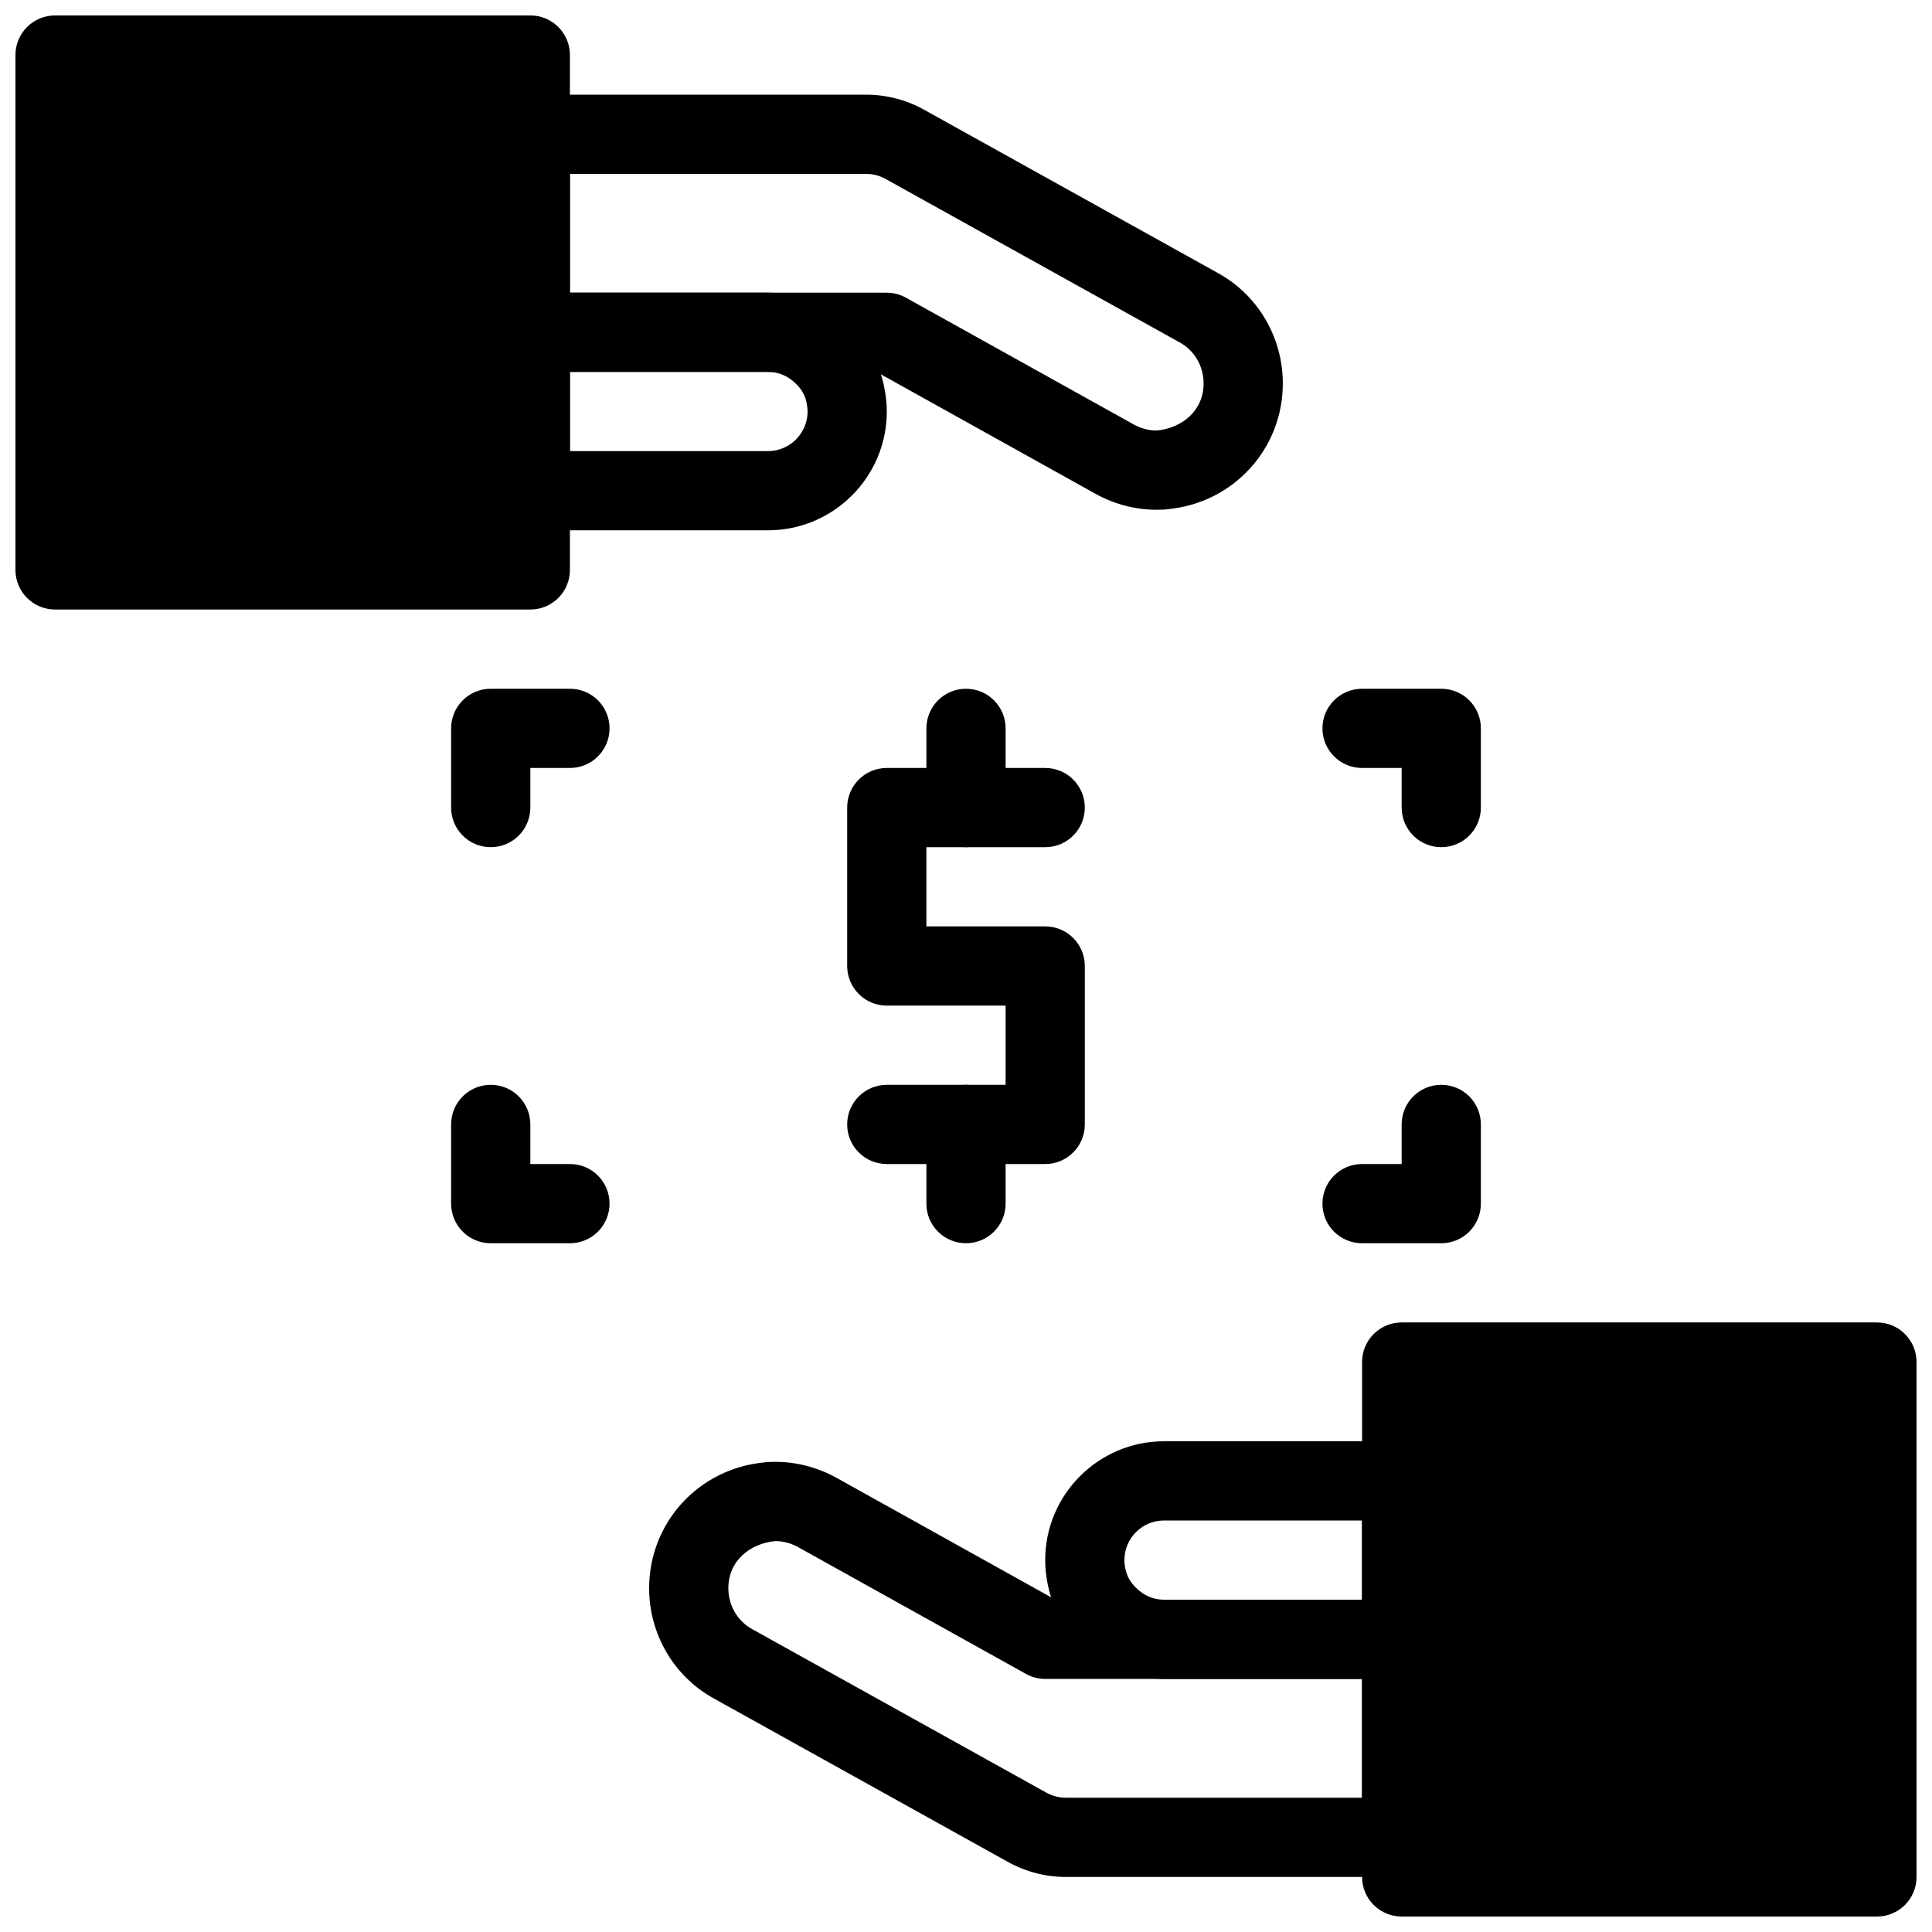<?xml version="1.0" encoding="UTF-8"?>
<!-- Uploaded to: ICON Repo, www.svgrepo.com, Generator: ICON Repo Mixer Tools -->
<svg width="800px" height="800px" version="1.1" viewBox="144 144 512 512" xmlns="http://www.w3.org/2000/svg">
 <defs>
  <clipPath id="b">
   <path d="m148.09 148.09h147.91v157.91h-147.91z"/>
  </clipPath>
  <clipPath id="a">
   <path d="m504 494h147.9v157.9h-147.9z"/>
  </clipPath>
 </defs>
 <g clip-path="url(#b)">
  <path d="m284.54 148.09h-125.95c-5.805 0-10.496 4.703-10.496 10.496v136.45c0 5.793 4.691 10.496 10.496 10.496h125.95c5.805 0 10.496-4.703 10.496-10.496v-136.45c0-5.793-4.691-10.496-10.496-10.496z"/>
 </g>
 <path d="m450.48 279.09c-5.625 0-11.242-1.48-16.246-4.273l-57.941-32.254h-91.754c-5.805 0-10.496-4.703-10.496-10.496v-52.48c0-5.793 4.691-10.496 10.496-10.496h89.008c5.32 0 10.602 1.355 15.25 3.938l78.016 43.359c10.559 5.824 17.148 17.023 17.148 29.219 0 17.383-13.121 31.707-30.512 33.336-0.43 0.094-1.793 0.148-2.969 0.148zm-155.45-57.52h83.969c1.773 0 3.527 0.453 5.07 1.312l60.383 33.609c1.867 1.039 4 1.605 6.016 1.605 6.59-0.578 12.5-5.113 12.5-12.492 0-4.543-2.414-8.711-6.328-10.852l-78.027-43.371c-1.504-0.84-3.32-1.301-5.074-1.301h-78.508z"/>
 <path d="m347.52 284.54h-62.977c-5.805 0-10.496-4.703-10.496-10.496v-41.984c0-5.793 4.691-10.496 10.496-10.496h62.977c8.512 0 16.426 3.328 22.316 9.363 4.176 4.031 7.18 9.414 8.43 15.344 0.5 2.414 0.742 4.629 0.742 6.781 0 17.359-14.129 31.488-31.488 31.488zm-52.48-20.992h52.48c5.793 0 10.496-4.711 10.496-10.496 0-0.684-0.105-1.523-0.293-2.465-0.387-1.816-1.289-3.434-2.688-4.785-2.133-2.176-4.715-3.246-7.516-3.246h-52.48z"/>
 <g clip-path="url(#a)">
  <path d="m641.41 494.46h-125.95c-5.805 0-10.496 4.691-10.496 10.496v136.45c0 5.805 4.691 10.496 10.496 10.496h125.95c5.805 0 10.496-4.691 10.496-10.496v-136.45c0-5.801-4.691-10.496-10.496-10.496z"/>
 </g>
 <path d="m515.45 641.41h-89.008c-5.32 0-10.602-1.363-15.25-3.938l-78.016-43.359c-10.559-5.812-17.148-17.012-17.148-29.219 0-17.383 13.121-31.707 30.512-33.336 0.316-0.094 1.742-0.156 2.969-0.156 5.606 0 11.219 1.48 16.238 4.273l57.949 32.262h91.754c5.805 0 10.496 4.691 10.496 10.496v52.48c0 5.805-4.691 10.496-10.496 10.496zm-165.94-89.004c-6.59 0.574-12.488 5.109-12.488 12.488 0 4.555 2.414 8.711 6.328 10.852l78.027 43.371c1.5 0.828 3.316 1.301 5.07 1.301h78.508v-31.488h-83.969c-1.773 0-3.527-0.453-5.07-1.312l-60.383-33.598c-1.875-1.047-4.008-1.613-6.023-1.613z"/>
 <path d="m515.45 588.93h-62.977c-8.523 0-16.438-3.316-22.324-9.371-4.168-4.008-7.168-9.406-8.418-15.336-0.492-2.277-0.742-4.586-0.742-6.781 0-17.359 14.129-31.488 31.488-31.488h62.977c5.805 0 10.496 4.691 10.496 10.496v41.984c-0.004 5.805-4.695 10.496-10.5 10.496zm-62.973-41.984c-5.793 0-10.496 4.703-10.496 10.496 0 0.715 0.094 1.531 0.285 2.402 0.398 1.891 1.301 3.496 2.699 4.84 2.113 2.176 4.707 3.254 7.512 3.254h52.48v-20.992z"/>
 <path d="m420.99 452.48h-41.984c-5.805 0-10.496-4.691-10.496-10.496s4.691-10.496 10.496-10.496h31.488v-20.992h-31.488c-5.805 0-10.496-4.703-10.496-10.496v-41.984c0-5.793 4.691-10.496 10.496-10.496h41.984c5.805 0 10.496 4.703 10.496 10.496s-4.691 10.496-10.496 10.496h-31.488v20.992h31.488c5.805 0 10.496 4.703 10.496 10.496v41.984c0 5.801-4.695 10.496-10.496 10.496z"/>
 <path d="m400 368.51c-5.805 0-10.496-4.703-10.496-10.496v-20.992c0-5.793 4.691-10.496 10.496-10.496s10.496 4.703 10.496 10.496v20.992c0 5.793-4.691 10.496-10.496 10.496z"/>
 <path d="m400 473.47c-5.805 0-10.496-4.691-10.496-10.496v-20.992c0-5.805 4.691-10.496 10.496-10.496s10.496 4.691 10.496 10.496v20.992c0 5.801-4.691 10.496-10.496 10.496z"/>
 <path d="m525.95 368.51c-5.805 0-10.496-4.703-10.496-10.496v-10.496h-10.496c-5.805 0-10.496-4.703-10.496-10.496 0-5.793 4.691-10.496 10.496-10.496h20.992c5.805 0 10.496 4.703 10.496 10.496v20.992c0 5.793-4.691 10.496-10.496 10.496z"/>
 <path d="m525.95 473.47h-20.992c-5.805 0-10.496-4.691-10.496-10.496 0-5.805 4.691-10.496 10.496-10.496h10.496v-10.496c0-5.805 4.691-10.496 10.496-10.496 5.805 0 10.496 4.691 10.496 10.496v20.992c0 5.801-4.691 10.496-10.496 10.496z"/>
 <path d="m274.05 368.51c-5.805 0-10.496-4.703-10.496-10.496v-20.992c0-5.793 4.691-10.496 10.496-10.496h20.992c5.805 0 10.496 4.703 10.496 10.496 0 5.793-4.691 10.496-10.496 10.496h-10.496v10.496c0 5.793-4.691 10.496-10.496 10.496z"/>
 <path d="m295.04 473.47h-20.992c-5.805 0-10.496-4.691-10.496-10.496v-20.992c0-5.805 4.691-10.496 10.496-10.496s10.496 4.691 10.496 10.496v10.496h10.496c5.805 0 10.496 4.691 10.496 10.496 0 5.801-4.691 10.496-10.496 10.496z"/>
</svg>